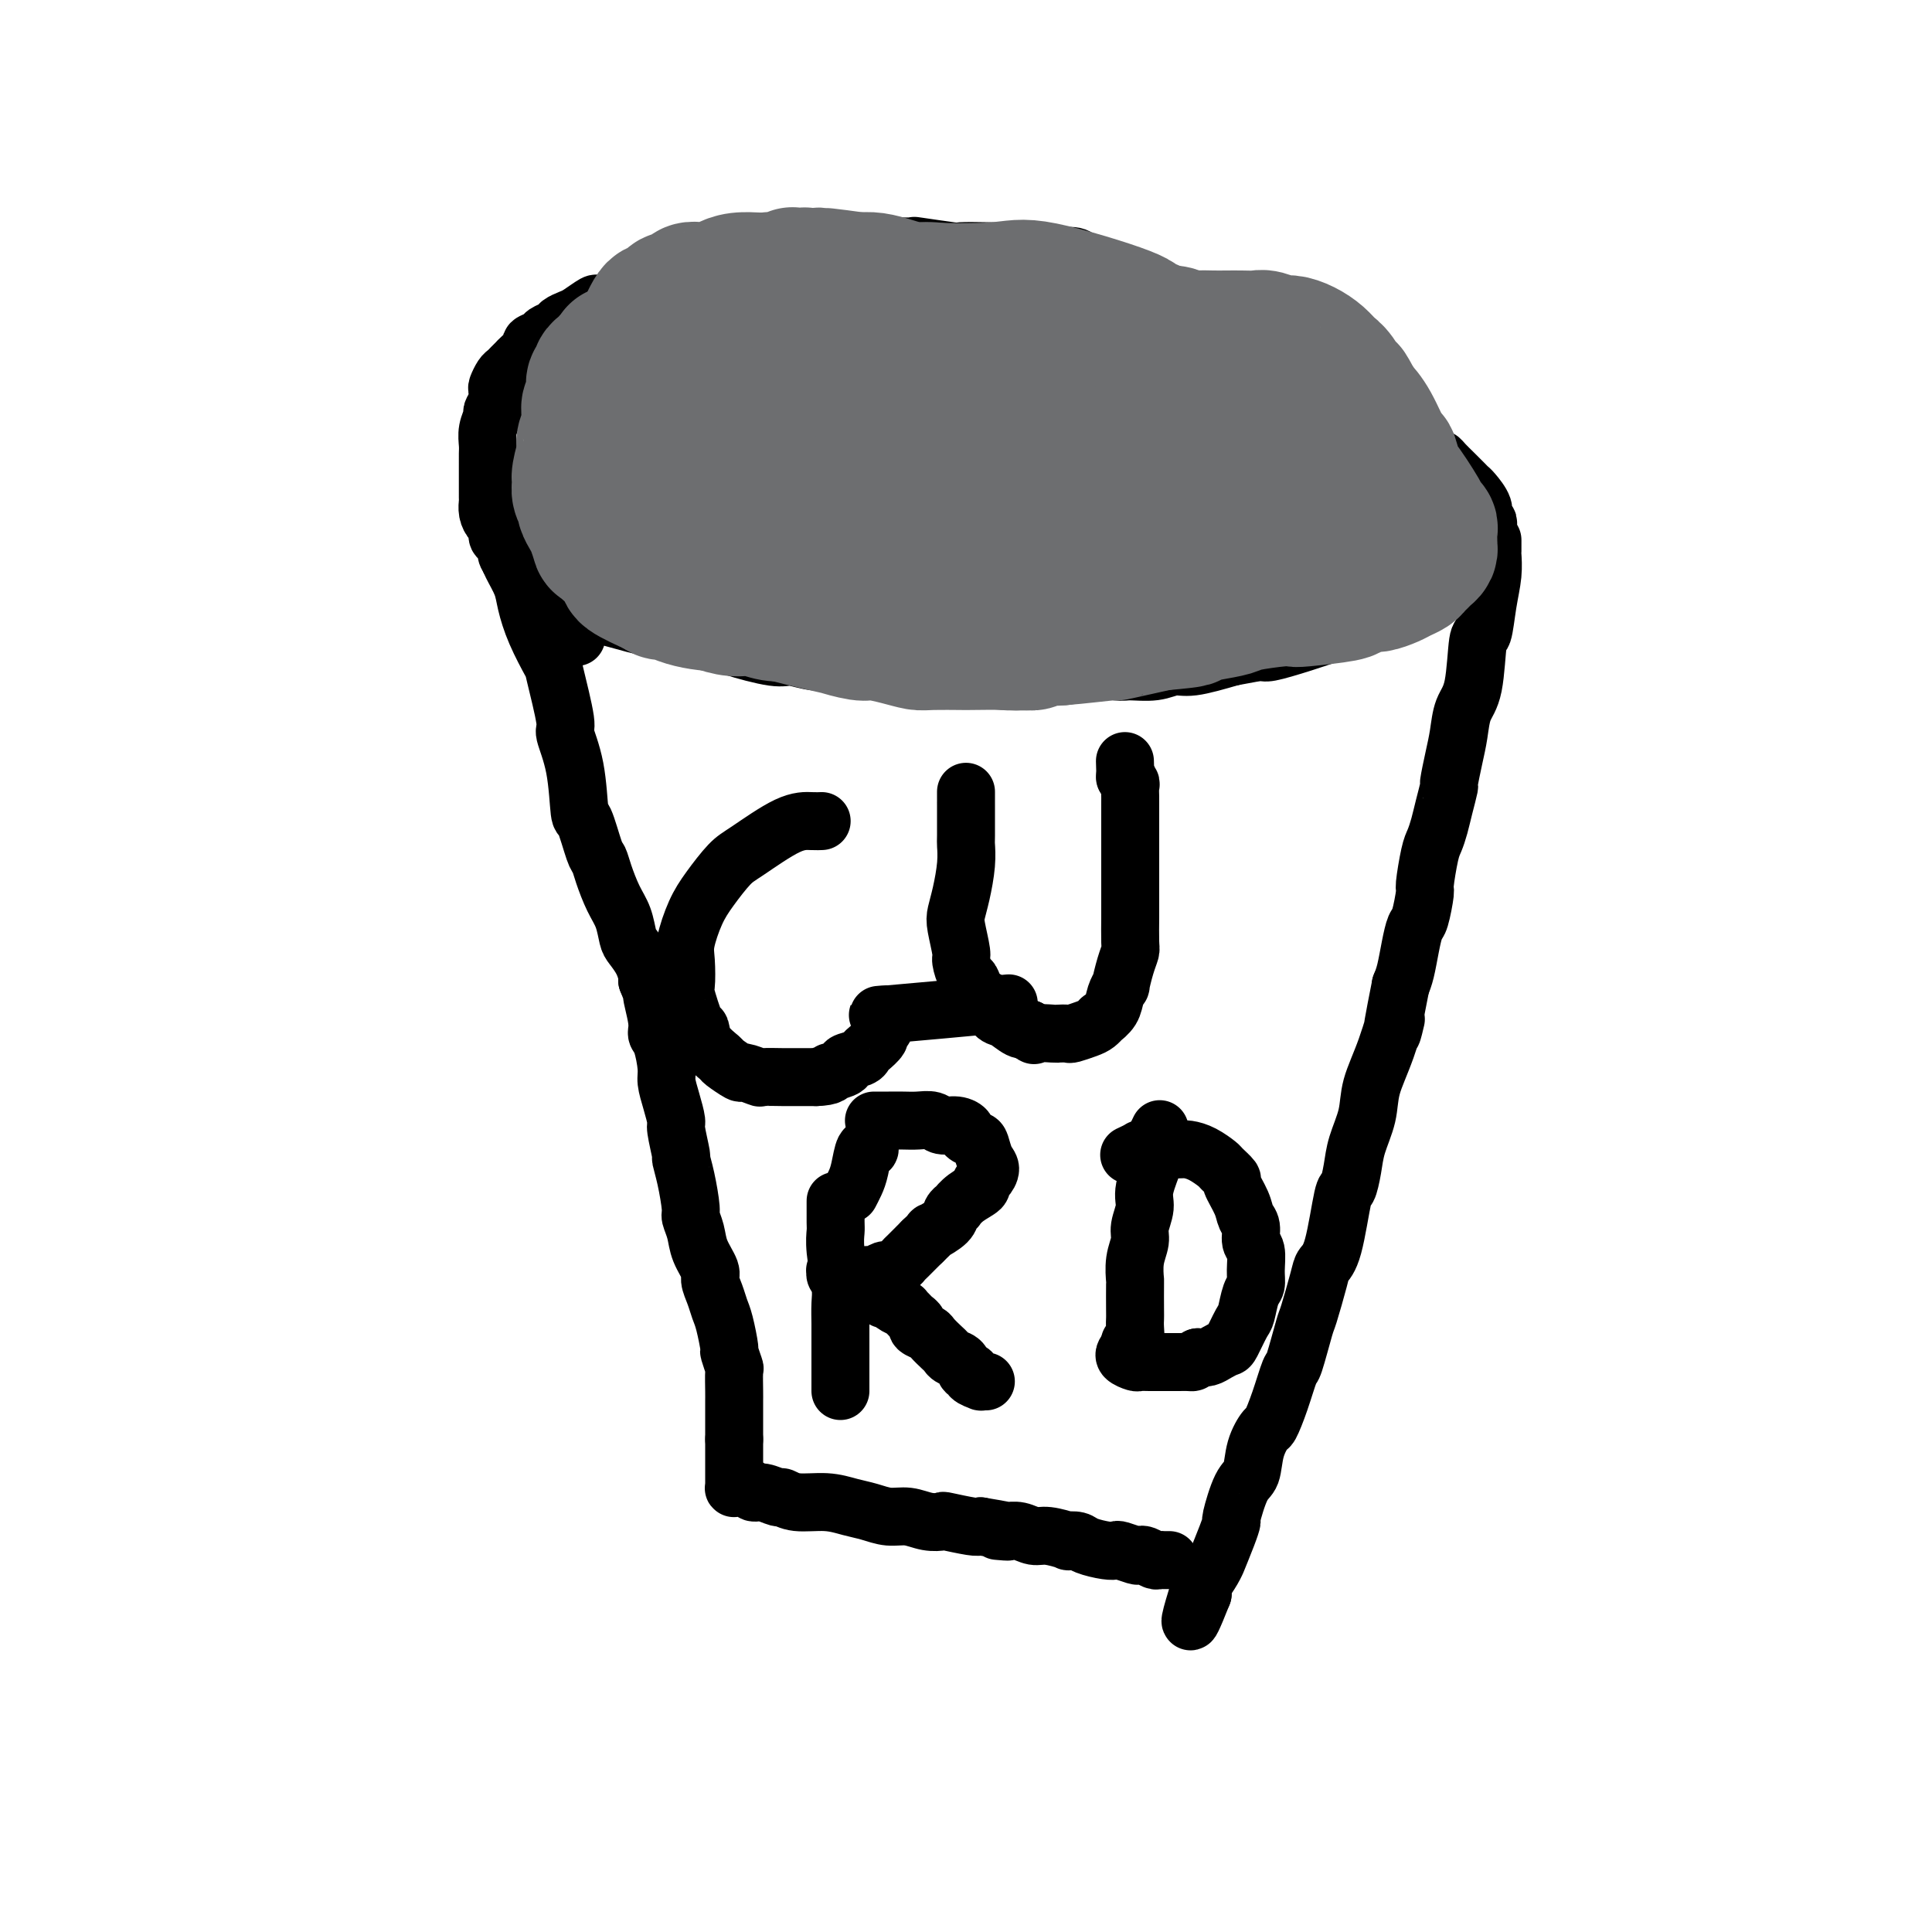 <svg viewBox='0 0 400 400' version='1.1' xmlns='http://www.w3.org/2000/svg' xmlns:xlink='http://www.w3.org/1999/xlink'><g fill='none' stroke='#000000' stroke-width='12' stroke-linecap='round' stroke-linejoin='round'><path d='M117,125c-0.019,-0.006 -0.038,-0.012 0,0c0.038,0.012 0.133,0.043 0,0c-0.133,-0.043 -0.495,-0.161 0,0c0.495,0.161 1.846,0.602 3,1c1.154,0.398 2.112,0.754 3,1c0.888,0.246 1.706,0.381 4,1c2.294,0.619 6.065,1.723 8,2c1.935,0.277 2.034,-0.272 3,0c0.966,0.272 2.799,1.364 5,2c2.201,0.636 4.772,0.815 6,1c1.228,0.185 1.114,0.374 3,1c1.886,0.626 5.771,1.688 8,2c2.229,0.312 2.800,-0.127 4,0c1.200,0.127 3.027,0.819 5,1c1.973,0.181 4.093,-0.148 6,0c1.907,0.148 3.603,0.772 5,1c1.397,0.228 2.495,0.061 5,0c2.505,-0.061 6.416,-0.016 9,0c2.584,0.016 3.842,0.005 6,0c2.158,-0.005 5.218,-0.002 7,0c1.782,0.002 2.288,0.004 4,0c1.712,-0.004 4.630,-0.016 6,0c1.370,0.016 1.192,0.058 2,0c0.808,-0.058 2.604,-0.216 5,0c2.396,0.216 5.393,0.805 7,1c1.607,0.195 1.823,-0.006 3,0c1.177,0.006 3.316,0.218 5,0c1.684,-0.218 2.915,-0.866 4,-1c1.085,-0.134 2.024,0.248 4,0c1.976,-0.248 4.988,-1.124 8,-2'/><path d='M255,136c3.789,-0.711 5.263,-0.988 6,-1c0.737,-0.012 0.738,0.239 2,0c1.262,-0.239 3.786,-0.970 7,-2c3.214,-1.030 7.120,-2.360 9,-3c1.880,-0.640 1.734,-0.592 3,-1c1.266,-0.408 3.942,-1.274 6,-2c2.058,-0.726 3.497,-1.312 5,-2c1.503,-0.688 3.070,-1.479 4,-2c0.930,-0.521 1.224,-0.774 2,-1c0.776,-0.226 2.035,-0.427 3,-1c0.965,-0.573 1.635,-1.519 2,-2c0.365,-0.481 0.423,-0.496 1,-1c0.577,-0.504 1.671,-1.496 2,-2c0.329,-0.504 -0.108,-0.520 0,-1c0.108,-0.480 0.762,-1.424 1,-2c0.238,-0.576 0.059,-0.784 0,-1c-0.059,-0.216 -0.000,-0.441 0,-1c0.000,-0.559 -0.059,-1.453 0,-2c0.059,-0.547 0.237,-0.749 0,-1c-0.237,-0.251 -0.889,-0.553 -1,-1c-0.111,-0.447 0.318,-1.040 0,-2c-0.318,-0.960 -1.384,-2.288 -2,-3c-0.616,-0.712 -0.781,-0.808 -1,-1c-0.219,-0.192 -0.491,-0.481 -1,-1c-0.509,-0.519 -1.254,-1.266 -2,-2c-0.746,-0.734 -1.495,-1.453 -2,-2c-0.505,-0.547 -0.768,-0.923 -1,-1c-0.232,-0.077 -0.433,0.144 -1,0c-0.567,-0.144 -1.499,-0.654 -2,-1c-0.501,-0.346 -0.572,-0.527 -1,-1c-0.428,-0.473 -1.214,-1.236 -2,-2'/><path d='M292,91c-2.979,-2.576 -2.925,-2.017 -3,-2c-0.075,0.017 -0.278,-0.509 -1,-1c-0.722,-0.491 -1.963,-0.947 -2,-1c-0.037,-0.053 1.130,0.298 -1,-1c-2.130,-1.298 -7.556,-4.243 -10,-6c-2.444,-1.757 -1.906,-2.325 -3,-3c-1.094,-0.675 -3.821,-1.457 -5,-2c-1.179,-0.543 -0.810,-0.846 -3,-2c-2.190,-1.154 -6.940,-3.160 -9,-4c-2.060,-0.840 -1.432,-0.515 -2,-1c-0.568,-0.485 -2.333,-1.782 -5,-3c-2.667,-1.218 -6.238,-2.357 -8,-3c-1.762,-0.643 -1.717,-0.788 -2,-1c-0.283,-0.212 -0.895,-0.490 -2,-1c-1.105,-0.510 -2.702,-1.251 -4,-2c-1.298,-0.749 -2.296,-1.506 -3,-2c-0.704,-0.494 -1.113,-0.725 -2,-1c-0.887,-0.275 -2.251,-0.596 -3,-1c-0.749,-0.404 -0.883,-0.893 -2,-1c-1.117,-0.107 -3.218,0.167 -4,0c-0.782,-0.167 -0.245,-0.776 -2,-1c-1.755,-0.224 -5.803,-0.064 -8,0c-2.197,0.064 -2.543,0.031 -4,0c-1.457,-0.031 -4.026,-0.061 -5,0c-0.974,0.061 -0.355,0.212 -2,0c-1.645,-0.212 -5.554,-0.789 -7,-1c-1.446,-0.211 -0.429,-0.057 -1,0c-0.571,0.057 -2.731,0.015 -4,0c-1.269,-0.015 -1.648,-0.004 -3,0c-1.352,0.004 -3.676,0.002 -6,0'/><path d='M176,51c-7.992,-0.528 -3.971,-0.349 -3,0c0.971,0.349 -1.106,0.867 -3,1c-1.894,0.133 -3.604,-0.119 -5,0c-1.396,0.119 -2.476,0.608 -4,1c-1.524,0.392 -3.492,0.686 -5,1c-1.508,0.314 -2.558,0.649 -4,1c-1.442,0.351 -3.277,0.719 -5,1c-1.723,0.281 -3.335,0.474 -5,1c-1.665,0.526 -3.381,1.385 -5,2c-1.619,0.615 -3.139,0.986 -4,1c-0.861,0.014 -1.064,-0.329 -2,0c-0.936,0.329 -2.607,1.331 -4,2c-1.393,0.669 -2.510,1.005 -3,1c-0.490,-0.005 -0.354,-0.352 -1,0c-0.646,0.352 -2.075,1.404 -3,2c-0.925,0.596 -1.346,0.737 -2,1c-0.654,0.263 -1.542,0.648 -2,1c-0.458,0.352 -0.485,0.671 -1,1c-0.515,0.329 -1.518,0.669 -2,1c-0.482,0.331 -0.444,0.652 -1,1c-0.556,0.348 -1.707,0.723 -2,1c-0.293,0.277 0.272,0.456 0,1c-0.272,0.544 -1.382,1.454 -2,2c-0.618,0.546 -0.744,0.728 -1,1c-0.256,0.272 -0.643,0.635 -1,1c-0.357,0.365 -0.684,0.733 -1,1c-0.316,0.267 -0.621,0.432 -1,1c-0.379,0.568 -0.833,1.537 -1,2c-0.167,0.463 -0.048,0.418 0,1c0.048,0.582 0.024,1.791 0,3'/><path d='M103,84c-1.326,2.214 -1.140,1.250 -1,1c0.140,-0.250 0.234,0.214 0,1c-0.234,0.786 -0.795,1.893 -1,3c-0.205,1.107 -0.055,2.213 0,3c0.055,0.787 0.015,1.255 0,2c-0.015,0.745 -0.004,1.767 0,3c0.004,1.233 0.000,2.676 0,3c-0.000,0.324 0.003,-0.470 0,0c-0.003,0.470 -0.011,2.205 0,3c0.011,0.795 0.041,0.651 0,1c-0.041,0.349 -0.152,1.192 0,2c0.152,0.808 0.567,1.583 1,2c0.433,0.417 0.885,0.477 1,1c0.115,0.523 -0.106,1.510 0,2c0.106,0.490 0.540,0.485 1,1c0.460,0.515 0.944,1.550 1,2c0.056,0.450 -0.318,0.313 0,1c0.318,0.687 1.328,2.197 2,3c0.672,0.803 1.007,0.897 1,1c-0.007,0.103 -0.356,0.214 0,1c0.356,0.786 1.418,2.247 2,3c0.582,0.753 0.686,0.798 1,1c0.314,0.202 0.840,0.562 1,1c0.160,0.438 -0.045,0.954 0,1c0.045,0.046 0.342,-0.377 1,0c0.658,0.377 1.678,1.555 2,2c0.322,0.445 -0.055,0.158 0,0c0.055,-0.158 0.540,-0.187 1,0c0.460,0.187 0.893,0.589 1,1c0.107,0.411 -0.112,0.832 0,1c0.112,0.168 0.556,0.084 1,0'/><path d='M118,130c2.630,3.713 0.705,0.995 0,0c-0.705,-0.995 -0.190,-0.268 0,0c0.190,0.268 0.054,0.077 0,0c-0.054,-0.077 -0.027,-0.038 0,0'/><path d='M105,112c0.000,-0.000 0.000,-0.000 0,0c-0.000,0.000 -0.000,0.000 0,0c0.000,-0.000 0.000,-0.002 0,0c-0.000,0.002 -0.001,0.006 0,0c0.001,-0.006 0.002,-0.022 0,0c-0.002,0.022 -0.008,0.081 0,0c0.008,-0.081 0.029,-0.302 0,0c-0.029,0.302 -0.108,1.127 0,2c0.108,0.873 0.404,1.793 1,3c0.596,1.207 1.492,2.701 2,4c0.508,1.299 0.627,2.405 1,4c0.373,1.595 0.998,3.680 2,6c1.002,2.320 2.380,4.874 3,6c0.620,1.126 0.481,0.825 1,3c0.519,2.175 1.696,6.826 2,9c0.304,2.174 -0.266,1.872 0,3c0.266,1.128 1.367,3.688 2,7c0.633,3.312 0.799,7.378 1,9c0.201,1.622 0.438,0.800 1,2c0.562,1.200 1.450,4.420 2,6c0.550,1.580 0.764,1.519 1,2c0.236,0.481 0.496,1.503 1,3c0.504,1.497 1.252,3.467 2,5c0.748,1.533 1.497,2.628 2,4c0.503,1.372 0.762,3.022 1,4c0.238,0.978 0.456,1.283 1,2c0.544,0.717 1.416,1.847 2,3c0.584,1.153 0.881,2.329 1,3c0.119,0.671 0.059,0.835 0,1'/><path d='M134,203c2.328,5.836 1.150,2.925 1,3c-0.150,0.075 0.730,3.135 1,5c0.270,1.865 -0.068,2.535 0,3c0.068,0.465 0.544,0.724 1,2c0.456,1.276 0.892,3.570 1,5c0.108,1.430 -0.111,1.995 0,3c0.111,1.005 0.551,2.449 1,4c0.449,1.551 0.908,3.210 1,4c0.092,0.790 -0.181,0.713 0,2c0.181,1.287 0.818,3.940 1,5c0.182,1.060 -0.092,0.527 0,1c0.092,0.473 0.548,1.952 1,4c0.452,2.048 0.899,4.664 1,6c0.101,1.336 -0.146,1.393 0,2c0.146,0.607 0.683,1.765 1,3c0.317,1.235 0.414,2.547 1,4c0.586,1.453 1.662,3.047 2,4c0.338,0.953 -0.063,1.265 0,2c0.063,0.735 0.590,1.893 1,3c0.410,1.107 0.702,2.164 1,3c0.298,0.836 0.602,1.450 1,3c0.398,1.550 0.891,4.037 1,5c0.109,0.963 -0.167,0.404 0,1c0.167,0.596 0.777,2.348 1,3c0.223,0.652 0.060,0.205 0,1c-0.060,0.795 -0.016,2.832 0,4c0.016,1.168 0.004,1.468 0,2c-0.004,0.532 -0.001,1.297 0,2c0.001,0.703 0.000,1.343 0,2c-0.000,0.657 -0.000,1.331 0,2c0.000,0.669 0.000,1.335 0,2'/><path d='M152,298c0.000,2.682 0.000,1.885 0,2c-0.000,0.115 -0.000,1.140 0,2c0.000,0.860 0.000,1.555 0,2c-0.000,0.445 -0.000,0.640 0,1c0.000,0.360 0.000,0.885 0,1c-0.000,0.115 -0.001,-0.179 0,0c0.001,0.179 0.003,0.833 0,1c-0.003,0.167 -0.012,-0.151 0,0c0.012,0.151 0.045,0.771 0,1c-0.045,0.229 -0.167,0.065 0,0c0.167,-0.065 0.624,-0.033 1,0c0.376,0.033 0.672,0.065 1,0c0.328,-0.065 0.689,-0.229 1,0c0.311,0.229 0.573,0.850 1,1c0.427,0.150 1.019,-0.171 2,0c0.981,0.171 2.352,0.833 3,1c0.648,0.167 0.574,-0.163 1,0c0.426,0.163 1.352,0.818 3,1c1.648,0.182 4.019,-0.110 6,0c1.981,0.110 3.572,0.622 5,1c1.428,0.378 2.692,0.623 4,1c1.308,0.377 2.661,0.885 4,1c1.339,0.115 2.663,-0.162 4,0c1.337,0.162 2.687,0.762 4,1c1.313,0.238 2.589,0.115 3,0c0.411,-0.115 -0.043,-0.223 1,0c1.043,0.223 3.584,0.778 5,1c1.416,0.222 1.708,0.111 2,0'/><path d='M203,316c8.773,1.459 5.205,1.108 4,1c-1.205,-0.108 -0.048,0.027 1,0c1.048,-0.027 1.988,-0.217 3,0c1.012,0.217 2.096,0.842 3,1c0.904,0.158 1.630,-0.151 3,0c1.370,0.151 3.385,0.762 4,1c0.615,0.238 -0.172,0.102 0,0c0.172,-0.102 1.301,-0.172 2,0c0.699,0.172 0.968,0.586 2,1c1.032,0.414 2.826,0.829 4,1c1.174,0.171 1.728,0.097 2,0c0.272,-0.097 0.262,-0.218 1,0c0.738,0.218 2.225,0.777 3,1c0.775,0.223 0.839,0.112 1,0c0.161,-0.112 0.420,-0.226 1,0c0.580,0.226 1.480,0.793 2,1c0.520,0.207 0.661,0.056 1,0c0.339,-0.056 0.875,-0.015 1,0c0.125,0.015 -0.162,0.004 0,0c0.162,-0.004 0.775,-0.001 1,0c0.225,0.001 0.064,0.000 0,0c-0.064,-0.000 -0.032,-0.000 0,0'/><path d='M309,112c-0.000,-0.001 -0.000,-0.002 0,0c0.000,0.002 0.000,0.008 0,0c-0.000,-0.008 -0.000,-0.029 0,0c0.000,0.029 0.001,0.110 0,0c-0.001,-0.110 -0.003,-0.409 0,0c0.003,0.409 0.012,1.526 0,2c-0.012,0.474 -0.045,0.305 0,1c0.045,0.695 0.168,2.255 0,4c-0.168,1.745 -0.626,3.676 -1,6c-0.374,2.324 -0.664,5.040 -1,6c-0.336,0.960 -0.720,0.162 -1,2c-0.280,1.838 -0.457,6.311 -1,9c-0.543,2.689 -1.451,3.593 -2,5c-0.549,1.407 -0.739,3.317 -1,5c-0.261,1.683 -0.595,3.139 -1,5c-0.405,1.861 -0.882,4.126 -1,5c-0.118,0.874 0.123,0.355 0,1c-0.123,0.645 -0.611,2.454 -1,4c-0.389,1.546 -0.678,2.830 -1,4c-0.322,1.170 -0.678,2.226 -1,3c-0.322,0.774 -0.611,1.266 -1,3c-0.389,1.734 -0.878,4.710 -1,6c-0.122,1.290 0.122,0.894 0,2c-0.122,1.106 -0.610,3.713 -1,5c-0.390,1.287 -0.682,1.252 -1,2c-0.318,0.748 -0.663,2.278 -1,4c-0.337,1.722 -0.668,3.635 -1,5c-0.332,1.365 -0.666,2.183 -1,3'/><path d='M290,204c-3.091,15.564 -1.318,8.472 -1,7c0.318,-1.472 -0.818,2.674 -2,6c-1.182,3.326 -2.411,5.831 -3,8c-0.589,2.169 -0.538,4.001 -1,6c-0.462,1.999 -1.436,4.163 -2,6c-0.564,1.837 -0.719,3.346 -1,5c-0.281,1.654 -0.690,3.453 -1,4c-0.310,0.547 -0.521,-0.158 -1,2c-0.479,2.158 -1.226,7.178 -2,10c-0.774,2.822 -1.573,3.447 -2,4c-0.427,0.553 -0.481,1.033 -1,3c-0.519,1.967 -1.504,5.420 -2,7c-0.496,1.580 -0.504,1.286 -1,3c-0.496,1.714 -1.480,5.437 -2,7c-0.520,1.563 -0.577,0.965 -1,2c-0.423,1.035 -1.212,3.703 -2,6c-0.788,2.297 -1.576,4.225 -2,5c-0.424,0.775 -0.486,0.398 -1,1c-0.514,0.602 -1.482,2.184 -2,4c-0.518,1.816 -0.585,3.866 -1,5c-0.415,1.134 -1.177,1.353 -2,3c-0.823,1.647 -1.709,4.724 -2,6c-0.291,1.276 0.011,0.753 0,1c-0.011,0.247 -0.336,1.265 -1,3c-0.664,1.735 -1.666,4.187 -2,5c-0.334,0.813 0.002,-0.014 0,0c-0.002,0.014 -0.340,0.868 -1,2c-0.660,1.132 -1.641,2.540 -2,3c-0.359,0.460 -0.097,-0.030 0,0c0.097,0.030 0.028,0.580 0,1c-0.028,0.420 -0.014,0.710 0,1'/><path d='M249,330c-4.405,11.143 -1.917,3.000 -1,0c0.917,-3.000 0.262,-0.857 0,0c-0.262,0.857 -0.131,0.429 0,0'/><path d='M170,170c0.010,-0.000 0.019,-0.001 0,0c-0.019,0.001 -0.067,0.003 0,0c0.067,-0.003 0.248,-0.011 0,0c-0.248,0.011 -0.927,0.043 -2,0c-1.073,-0.043 -2.542,-0.159 -5,1c-2.458,1.159 -5.906,3.595 -8,5c-2.094,1.405 -2.834,1.780 -4,3c-1.166,1.220 -2.757,3.284 -4,5c-1.243,1.716 -2.139,3.085 -3,5c-0.861,1.915 -1.688,4.378 -2,6c-0.312,1.622 -0.108,2.404 0,4c0.108,1.596 0.121,4.005 0,5c-0.121,0.995 -0.375,0.575 0,2c0.375,1.425 1.380,4.695 2,6c0.620,1.305 0.857,0.645 1,1c0.143,0.355 0.193,1.726 1,3c0.807,1.274 2.371,2.450 3,3c0.629,0.550 0.323,0.473 1,1c0.677,0.527 2.339,1.658 3,2c0.661,0.342 0.323,-0.104 1,0c0.677,0.104 2.369,0.760 3,1c0.631,0.240 0.202,0.064 1,0c0.798,-0.064 2.822,-0.017 4,0c1.178,0.017 1.509,0.005 2,0c0.491,-0.005 1.140,-0.001 2,0c0.860,0.001 1.930,0.001 3,0'/><path d='M169,223c3.207,-0.085 3.223,-0.796 3,-1c-0.223,-0.204 -0.687,0.100 0,0c0.687,-0.100 2.526,-0.603 3,-1c0.474,-0.397 -0.415,-0.687 0,-1c0.415,-0.313 2.135,-0.647 3,-1c0.865,-0.353 0.876,-0.724 1,-1c0.124,-0.276 0.359,-0.455 1,-1c0.641,-0.545 1.686,-1.455 2,-2c0.314,-0.545 -0.102,-0.725 0,-1c0.102,-0.275 0.724,-0.646 1,-1c0.276,-0.354 0.208,-0.691 0,-1c-0.208,-0.309 -0.556,-0.591 0,-1c0.556,-0.409 2.015,-0.945 1,-1c-1.015,-0.055 -4.504,0.370 0,0c4.504,-0.370 17.001,-1.534 22,-2c4.999,-0.466 2.499,-0.233 0,0'/><path d='M200,164c-0.000,0.000 -0.000,0.000 0,0c0.000,-0.000 0.000,-0.001 0,0c-0.000,0.001 -0.000,0.003 0,0c0.000,-0.003 0.000,-0.011 0,0c-0.000,0.011 -0.000,0.039 0,0c0.000,-0.039 0.000,-0.147 0,0c-0.000,0.147 -0.000,0.548 0,1c0.000,0.452 0.001,0.954 0,1c-0.001,0.046 -0.003,-0.365 0,1c0.003,1.365 0.011,4.505 0,6c-0.011,1.495 -0.043,1.346 0,2c0.043,0.654 0.159,2.112 0,4c-0.159,1.888 -0.593,4.205 -1,6c-0.407,1.795 -0.786,3.066 -1,4c-0.214,0.934 -0.264,1.531 0,3c0.264,1.469 0.843,3.811 1,5c0.157,1.189 -0.108,1.227 0,2c0.108,0.773 0.587,2.281 1,3c0.413,0.719 0.758,0.648 1,1c0.242,0.352 0.381,1.126 1,2c0.619,0.874 1.716,1.849 2,2c0.284,0.151 -0.247,-0.523 0,0c0.247,0.523 1.272,2.243 2,3c0.728,0.757 1.157,0.550 2,1c0.843,0.450 2.098,1.557 3,2c0.902,0.443 1.451,0.221 2,0'/><path d='M213,213c2.003,1.928 0.510,1.250 1,1c0.490,-0.250 2.964,-0.070 4,0c1.036,0.070 0.634,0.030 1,0c0.366,-0.030 1.500,-0.051 2,0c0.500,0.051 0.367,0.173 1,0c0.633,-0.173 2.033,-0.640 3,-1c0.967,-0.360 1.502,-0.613 2,-1c0.498,-0.387 0.961,-0.907 1,-1c0.039,-0.093 -0.344,0.241 0,0c0.344,-0.241 1.415,-1.058 2,-2c0.585,-0.942 0.682,-2.011 1,-3c0.318,-0.989 0.856,-1.900 1,-2c0.144,-0.100 -0.105,0.611 0,0c0.105,-0.611 0.564,-2.542 1,-4c0.436,-1.458 0.849,-2.442 1,-3c0.151,-0.558 0.040,-0.689 0,-2c-0.040,-1.311 -0.011,-3.802 0,-5c0.011,-1.198 0.003,-1.104 0,-2c-0.003,-0.896 -0.001,-2.782 0,-5c0.001,-2.218 0.000,-4.769 0,-6c-0.000,-1.231 0.000,-1.141 0,-2c-0.000,-0.859 -0.000,-2.668 0,-4c0.000,-1.332 0.001,-2.188 0,-3c-0.001,-0.812 -0.004,-1.580 0,-2c0.004,-0.420 0.015,-0.491 0,-1c-0.015,-0.509 -0.057,-1.457 0,-2c0.057,-0.543 0.211,-0.682 0,-1c-0.211,-0.318 -0.788,-0.816 -1,-1c-0.212,-0.184 -0.061,-0.052 0,0c0.061,0.052 0.030,0.026 0,0'/><path d='M233,161c-0.167,-6.000 -0.083,-3.000 0,0'/><path d='M173,249c-0.001,0.110 -0.001,0.220 0,0c0.001,-0.220 0.004,-0.772 0,0c-0.004,0.772 -0.015,2.866 0,4c0.015,1.134 0.057,1.308 0,2c-0.057,0.692 -0.211,1.903 0,4c0.211,2.097 0.789,5.079 1,7c0.211,1.921 0.057,2.780 0,4c-0.057,1.220 -0.015,2.802 0,4c0.015,1.198 0.004,2.013 0,3c-0.004,0.987 -0.001,2.144 0,3c0.001,0.856 0.000,1.409 0,2c-0.000,0.591 -0.000,1.220 0,2c0.000,0.780 0.000,1.712 0,2c-0.000,0.288 -0.000,-0.066 0,0c0.000,0.066 0.000,0.554 0,1c-0.000,0.446 -0.000,0.852 0,1c0.000,0.148 0.000,0.040 0,0c-0.000,-0.040 -0.000,-0.011 0,0c0.000,0.011 0.000,0.006 0,0'/><path d='M181,232c0.001,-0.000 0.003,-0.000 0,0c-0.003,0.000 -0.010,0.000 0,0c0.010,-0.000 0.036,-0.000 0,0c-0.036,0.000 -0.134,0.000 0,0c0.134,-0.000 0.501,-0.001 1,0c0.499,0.001 1.130,0.004 2,0c0.870,-0.004 1.980,-0.016 3,0c1.020,0.016 1.952,0.060 3,0c1.048,-0.060 2.212,-0.223 3,0c0.788,0.223 1.199,0.834 2,1c0.801,0.166 1.994,-0.112 3,0c1.006,0.112 1.827,0.614 2,1c0.173,0.386 -0.303,0.655 0,1c0.303,0.345 1.385,0.764 2,1c0.615,0.236 0.763,0.287 1,1c0.237,0.713 0.563,2.088 1,3c0.437,0.912 0.983,1.360 1,2c0.017,0.640 -0.497,1.472 -1,2c-0.503,0.528 -0.995,0.754 -1,1c-0.005,0.246 0.478,0.513 0,1c-0.478,0.487 -1.919,1.194 -3,2c-1.081,0.806 -1.804,1.713 -2,2c-0.196,0.287 0.135,-0.044 0,0c-0.135,0.044 -0.735,0.462 -1,1c-0.265,0.538 -0.195,1.196 -1,2c-0.805,0.804 -2.486,1.755 -3,2c-0.514,0.245 0.139,-0.216 0,0c-0.139,0.216 -1.069,1.108 -2,2'/><path d='M191,257c-2.130,2.129 -0.956,0.953 -1,1c-0.044,0.047 -1.306,1.318 -2,2c-0.694,0.682 -0.820,0.775 -1,1c-0.180,0.225 -0.416,0.582 -1,1c-0.584,0.418 -1.517,0.897 -2,1c-0.483,0.103 -0.514,-0.168 -1,0c-0.486,0.168 -1.425,0.777 -2,1c-0.575,0.223 -0.785,0.060 -1,0c-0.215,-0.060 -0.435,-0.016 -1,0c-0.565,0.016 -1.475,0.004 -2,0c-0.525,-0.004 -0.666,-0.000 -1,0c-0.334,0.000 -0.860,-0.004 -1,0c-0.140,0.004 0.106,0.015 0,0c-0.106,-0.015 -0.565,-0.057 -1,0c-0.435,0.057 -0.844,0.212 -1,0c-0.156,-0.212 -0.057,-0.790 0,-1c0.057,-0.210 0.072,-0.053 0,0c-0.072,0.053 -0.230,0.000 0,0c0.230,-0.000 0.848,0.052 1,0c0.152,-0.052 -0.163,-0.207 0,0c0.163,0.207 0.803,0.776 1,1c0.197,0.224 -0.050,0.101 0,0c0.050,-0.101 0.397,-0.182 1,0c0.603,0.182 1.460,0.626 2,1c0.540,0.374 0.761,0.678 1,1c0.239,0.322 0.497,0.664 1,1c0.503,0.336 1.252,0.668 2,1'/><path d='M182,268c1.411,0.857 0.937,0.999 1,1c0.063,0.001 0.661,-0.140 1,0c0.339,0.140 0.419,0.562 1,1c0.581,0.438 1.662,0.891 2,1c0.338,0.109 -0.069,-0.126 0,0c0.069,0.126 0.614,0.611 1,1c0.386,0.389 0.613,0.680 1,1c0.387,0.320 0.933,0.667 1,1c0.067,0.333 -0.347,0.652 0,1c0.347,0.348 1.454,0.723 2,1c0.546,0.277 0.531,0.454 1,1c0.469,0.546 1.421,1.460 2,2c0.579,0.540 0.787,0.704 1,1c0.213,0.296 0.433,0.723 1,1c0.567,0.277 1.480,0.404 2,1c0.520,0.596 0.646,1.662 1,2c0.354,0.338 0.936,-0.053 1,0c0.064,0.053 -0.389,0.550 0,1c0.389,0.450 1.621,0.853 2,1c0.379,0.147 -0.094,0.040 0,0c0.094,-0.040 0.756,-0.011 1,0c0.244,0.011 0.070,0.003 0,0c-0.070,-0.003 -0.035,-0.002 0,0'/><path d='M180,237c-0.000,-0.001 -0.000,-0.001 0,0c0.000,0.001 0.001,0.005 0,0c-0.001,-0.005 -0.003,-0.019 0,0c0.003,0.019 0.012,0.070 0,0c-0.012,-0.070 -0.044,-0.262 0,0c0.044,0.262 0.166,0.978 0,1c-0.166,0.022 -0.619,-0.649 -1,0c-0.381,0.649 -0.691,2.619 -1,4c-0.309,1.381 -0.619,2.174 -1,3c-0.381,0.826 -0.833,1.684 -1,2c-0.167,0.316 -0.048,0.090 0,0c0.048,-0.090 0.024,-0.045 0,0'/><path d='M240,234c-0.031,0.065 -0.061,0.129 0,0c0.061,-0.129 0.215,-0.453 0,0c-0.215,0.453 -0.797,1.682 -1,2c-0.203,0.318 -0.025,-0.275 0,0c0.025,0.275 -0.102,1.417 0,2c0.102,0.583 0.435,0.606 0,2c-0.435,1.394 -1.637,4.160 -2,6c-0.363,1.840 0.113,2.753 0,4c-0.113,1.247 -0.815,2.827 -1,4c-0.185,1.173 0.147,1.939 0,3c-0.147,1.061 -0.771,2.416 -1,4c-0.229,1.584 -0.062,3.396 0,4c0.062,0.604 0.018,0.002 0,1c-0.018,0.998 -0.008,3.598 0,5c0.008,1.402 0.016,1.605 0,2c-0.016,0.395 -0.057,0.981 0,2c0.057,1.019 0.211,2.469 0,3c-0.211,0.531 -0.789,0.142 -1,0c-0.211,-0.142 -0.057,-0.038 0,0c0.057,0.038 0.015,0.010 0,0c-0.015,-0.010 -0.004,-0.003 0,0c0.004,0.003 0.001,0.001 0,0c-0.001,-0.001 -0.001,-0.000 0,0'/><path d='M234,239c0.064,-0.030 0.128,-0.061 0,0c-0.128,0.061 -0.450,0.212 0,0c0.450,-0.212 1.670,-0.787 2,-1c0.330,-0.213 -0.230,-0.064 1,0c1.230,0.064 4.251,0.043 6,0c1.749,-0.043 2.228,-0.109 3,0c0.772,0.109 1.837,0.394 3,1c1.163,0.606 2.424,1.534 3,2c0.576,0.466 0.469,0.471 1,1c0.531,0.529 1.702,1.583 2,2c0.298,0.417 -0.275,0.199 0,1c0.275,0.801 1.398,2.621 2,4c0.602,1.379 0.683,2.315 1,3c0.317,0.685 0.870,1.118 1,2c0.130,0.882 -0.164,2.212 0,3c0.164,0.788 0.787,1.034 1,2c0.213,0.966 0.017,2.651 0,4c-0.017,1.349 0.146,2.362 0,3c-0.146,0.638 -0.602,0.902 -1,2c-0.398,1.098 -0.740,3.029 -1,4c-0.260,0.971 -0.440,0.982 -1,2c-0.560,1.018 -1.501,3.044 -2,4c-0.499,0.956 -0.556,0.844 -1,1c-0.444,0.156 -1.273,0.580 -2,1c-0.727,0.420 -1.350,0.834 -2,1c-0.650,0.166 -1.325,0.083 -2,0'/><path d='M248,281c-1.274,0.691 -0.960,0.917 -1,1c-0.040,0.083 -0.433,0.022 -1,0c-0.567,-0.022 -1.308,-0.006 -2,0c-0.692,0.006 -1.336,0.002 -2,0c-0.664,-0.002 -1.348,-0.003 -2,0c-0.652,0.003 -1.271,0.011 -2,0c-0.729,-0.011 -1.568,-0.042 -2,0c-0.432,0.042 -0.456,0.156 -1,0c-0.544,-0.156 -1.608,-0.580 -2,-1c-0.392,-0.420 -0.112,-0.834 0,-1c0.112,-0.166 0.056,-0.083 0,0'/></g>
<g fill='none' stroke='#6D6E70' stroke-width='28' stroke-linecap='round' stroke-linejoin='round'><path d='M148,90c-0.144,-0.012 -0.289,-0.025 0,0c0.289,0.025 1.010,0.087 1,0c-0.010,-0.087 -0.752,-0.322 0,0c0.752,0.322 2.999,1.201 5,2c2.001,0.799 3.754,1.519 5,2c1.246,0.481 1.983,0.722 3,1c1.017,0.278 2.315,0.593 4,1c1.685,0.407 3.757,0.905 5,1c1.243,0.095 1.657,-0.213 3,0c1.343,0.213 3.616,0.946 6,1c2.384,0.054 4.878,-0.573 6,-1c1.122,-0.427 0.871,-0.654 3,-1c2.129,-0.346 6.638,-0.810 9,-1c2.362,-0.190 2.577,-0.106 3,0c0.423,0.106 1.055,0.235 2,0c0.945,-0.235 2.204,-0.835 3,-1c0.796,-0.165 1.130,0.105 2,0c0.870,-0.105 2.275,-0.586 3,-1c0.725,-0.414 0.769,-0.760 1,-1c0.231,-0.240 0.651,-0.375 1,-1c0.349,-0.625 0.629,-1.740 1,-2c0.371,-0.260 0.832,0.334 1,0c0.168,-0.334 0.041,-1.595 0,-2c-0.041,-0.405 0.003,0.046 0,0c-0.003,-0.046 -0.052,-0.590 0,-1c0.052,-0.410 0.206,-0.687 0,-1c-0.206,-0.313 -0.773,-0.661 -1,-1c-0.227,-0.339 -0.113,-0.670 0,-1'/><path d='M214,83c-0.398,-1.107 -0.891,-0.874 -1,-1c-0.109,-0.126 0.168,-0.611 0,-1c-0.168,-0.389 -0.780,-0.682 -1,-1c-0.220,-0.318 -0.049,-0.663 0,-1c0.049,-0.337 -0.023,-0.668 0,-1c0.023,-0.332 0.142,-0.667 0,-1c-0.142,-0.333 -0.546,-0.664 -1,-1c-0.454,-0.336 -0.959,-0.679 -1,-1c-0.041,-0.321 0.381,-0.622 0,-1c-0.381,-0.378 -1.564,-0.832 -2,-1c-0.436,-0.168 -0.125,-0.048 0,0c0.125,0.048 0.062,0.024 0,0'/><path d='M187,68c0.000,-0.000 0.001,-0.000 0,0c-0.001,0.000 -0.003,0.000 0,0c0.003,-0.000 0.012,-0.000 0,0c-0.012,0.000 -0.044,0.000 0,0c0.044,-0.000 0.164,-0.001 0,0c-0.164,0.001 -0.613,0.004 -1,0c-0.387,-0.004 -0.712,-0.015 -1,0c-0.288,0.015 -0.539,0.055 -1,0c-0.461,-0.055 -1.131,-0.204 -2,0c-0.869,0.204 -1.936,0.761 -3,1c-1.064,0.239 -2.124,0.159 -3,0c-0.876,-0.159 -1.566,-0.399 -3,0c-1.434,0.399 -3.610,1.437 -5,2c-1.390,0.563 -1.995,0.653 -3,1c-1.005,0.347 -2.411,0.953 -4,2c-1.589,1.047 -3.362,2.536 -4,3c-0.638,0.464 -0.143,-0.098 -1,1c-0.857,1.098 -3.067,3.855 -4,5c-0.933,1.145 -0.590,0.677 -1,1c-0.410,0.323 -1.574,1.438 -2,2c-0.426,0.562 -0.115,0.573 0,1c0.115,0.427 0.033,1.272 0,2c-0.033,0.728 -0.016,1.339 0,2c0.016,0.661 0.032,1.370 0,2c-0.032,0.630 -0.112,1.179 0,2c0.112,0.821 0.415,1.913 1,3c0.585,1.087 1.453,2.168 2,3c0.547,0.832 0.774,1.416 1,2'/><path d='M153,103c0.649,2.973 0.271,1.907 1,2c0.729,0.093 2.566,1.345 4,2c1.434,0.655 2.466,0.712 3,1c0.534,0.288 0.570,0.806 2,1c1.430,0.194 4.255,0.063 6,0c1.745,-0.063 2.410,-0.059 4,0c1.590,0.059 4.105,0.172 5,0c0.895,-0.172 0.169,-0.627 2,-1c1.831,-0.373 6.217,-0.662 8,-1c1.783,-0.338 0.962,-0.725 2,-1c1.038,-0.275 3.933,-0.437 6,-1c2.067,-0.563 3.304,-1.528 4,-2c0.696,-0.472 0.851,-0.452 2,-1c1.149,-0.548 3.291,-1.663 4,-2c0.709,-0.337 -0.017,0.104 1,-1c1.017,-1.104 3.775,-3.751 5,-5c1.225,-1.249 0.918,-1.098 1,-2c0.082,-0.902 0.555,-2.857 1,-4c0.445,-1.143 0.863,-1.474 1,-2c0.137,-0.526 -0.009,-1.248 0,-2c0.009,-0.752 0.171,-1.535 0,-3c-0.171,-1.465 -0.675,-3.611 -1,-5c-0.325,-1.389 -0.470,-2.023 -1,-3c-0.530,-0.977 -1.445,-2.299 -2,-3c-0.555,-0.701 -0.751,-0.780 -1,-1c-0.249,-0.220 -0.550,-0.581 -1,-1c-0.450,-0.419 -1.048,-0.896 -1,-1c0.048,-0.104 0.744,0.164 0,0c-0.744,-0.164 -2.927,-0.761 -4,-1c-1.073,-0.239 -1.037,-0.119 -1,0'/><path d='M203,66c-1.770,-0.559 -2.195,0.042 -3,0c-0.805,-0.042 -1.990,-0.729 -3,-1c-1.010,-0.271 -1.846,-0.128 -3,0c-1.154,0.128 -2.627,0.240 -4,0c-1.373,-0.240 -2.647,-0.834 -4,-1c-1.353,-0.166 -2.785,0.095 -4,0c-1.215,-0.095 -2.212,-0.546 -3,-1c-0.788,-0.454 -1.366,-0.910 -2,-1c-0.634,-0.090 -1.324,0.186 -2,0c-0.676,-0.186 -1.337,-0.834 -2,-1c-0.663,-0.166 -1.327,0.152 -2,0c-0.673,-0.152 -1.354,-0.773 -2,-1c-0.646,-0.227 -1.258,-0.061 -2,0c-0.742,0.061 -1.616,0.016 -2,0c-0.384,-0.016 -0.280,-0.001 -1,0c-0.720,0.001 -2.264,-0.010 -3,0c-0.736,0.010 -0.662,0.040 -1,0c-0.338,-0.040 -1.087,-0.151 -2,0c-0.913,0.151 -1.991,0.565 -3,1c-1.009,0.435 -1.948,0.890 -3,1c-1.052,0.110 -2.217,-0.125 -3,0c-0.783,0.125 -1.184,0.608 -2,1c-0.816,0.392 -2.047,0.691 -3,1c-0.953,0.309 -1.627,0.628 -2,1c-0.373,0.372 -0.446,0.796 -1,1c-0.554,0.204 -1.588,0.187 -3,1c-1.412,0.813 -3.203,2.455 -4,3c-0.797,0.545 -0.599,-0.007 -1,0c-0.401,0.007 -1.400,0.573 -2,1c-0.600,0.427 -0.800,0.713 -1,1'/><path d='M130,72c-4.737,2.035 -2.580,1.123 -2,1c0.580,-0.123 -0.418,0.545 -1,1c-0.582,0.455 -0.748,0.699 -1,1c-0.252,0.301 -0.589,0.658 -1,1c-0.411,0.342 -0.895,0.668 -1,1c-0.105,0.332 0.169,0.670 0,1c-0.169,0.330 -0.781,0.651 -1,1c-0.219,0.349 -0.044,0.726 0,1c0.044,0.274 -0.041,0.444 0,1c0.041,0.556 0.208,1.496 0,2c-0.208,0.504 -0.792,0.571 -1,1c-0.208,0.429 -0.042,1.219 0,2c0.042,0.781 -0.040,1.554 0,2c0.040,0.446 0.203,0.564 0,1c-0.203,0.436 -0.772,1.191 -1,2c-0.228,0.809 -0.115,1.672 0,2c0.115,0.328 0.231,0.119 0,1c-0.231,0.881 -0.809,2.851 -1,4c-0.191,1.149 0.004,1.477 0,2c-0.004,0.523 -0.209,1.241 0,2c0.209,0.759 0.830,1.560 1,2c0.170,0.440 -0.113,0.521 0,1c0.113,0.479 0.620,1.357 1,2c0.380,0.643 0.633,1.049 1,2c0.367,0.951 0.847,2.445 1,3c0.153,0.555 -0.021,0.169 1,1c1.021,0.831 3.236,2.877 4,4c0.764,1.123 0.075,1.321 1,2c0.925,0.679 3.462,1.840 6,3'/><path d='M136,122c1.893,1.445 0.627,0.058 1,0c0.373,-0.058 2.386,1.212 5,2c2.614,0.788 5.830,1.093 8,1c2.170,-0.093 3.292,-0.585 6,-1c2.708,-0.415 7.000,-0.753 9,-1c2.000,-0.247 1.708,-0.401 3,-1c1.292,-0.599 4.167,-1.642 7,-3c2.833,-1.358 5.624,-3.030 8,-4c2.376,-0.970 4.338,-1.237 6,-2c1.662,-0.763 3.023,-2.021 4,-3c0.977,-0.979 1.568,-1.679 2,-2c0.432,-0.321 0.705,-0.265 1,-1c0.295,-0.735 0.611,-2.263 1,-3c0.389,-0.737 0.850,-0.684 1,-2c0.150,-1.316 -0.010,-4.000 0,-6c0.010,-2.000 0.192,-3.316 0,-5c-0.192,-1.684 -0.758,-3.737 -1,-5c-0.242,-1.263 -0.159,-1.736 -2,-4c-1.841,-2.264 -5.604,-6.317 -7,-8c-1.396,-1.683 -0.423,-0.994 -1,-1c-0.577,-0.006 -2.702,-0.708 -4,-1c-1.298,-0.292 -1.767,-0.175 -3,0c-1.233,0.175 -3.230,0.409 -5,1c-1.770,0.591 -3.314,1.540 -4,2c-0.686,0.460 -0.513,0.433 -1,1c-0.487,0.567 -1.633,1.729 -3,3c-1.367,1.271 -2.954,2.650 -4,4c-1.046,1.350 -1.551,2.671 -2,4c-0.449,1.329 -0.843,2.665 -1,4c-0.157,1.335 -0.079,2.667 0,4'/><path d='M160,95c-0.628,1.840 -0.697,0.440 0,2c0.697,1.560 2.162,6.081 4,9c1.838,2.919 4.051,4.236 5,5c0.949,0.764 0.636,0.976 2,2c1.364,1.024 4.406,2.861 7,4c2.594,1.139 4.741,1.581 6,2c1.259,0.419 1.629,0.815 4,1c2.371,0.185 6.741,0.160 10,0c3.259,-0.160 5.406,-0.453 8,-1c2.594,-0.547 5.635,-1.346 8,-2c2.365,-0.654 4.055,-1.164 6,-2c1.945,-0.836 4.146,-2.000 6,-3c1.854,-1.000 3.360,-1.837 5,-3c1.640,-1.163 3.414,-2.651 5,-4c1.586,-1.349 2.985,-2.560 4,-4c1.015,-1.440 1.645,-3.111 2,-4c0.355,-0.889 0.436,-0.997 1,-2c0.564,-1.003 1.612,-2.903 2,-4c0.388,-1.097 0.116,-1.393 0,-2c-0.116,-0.607 -0.074,-1.525 0,-2c0.074,-0.475 0.181,-0.507 0,-1c-0.181,-0.493 -0.652,-1.446 -1,-2c-0.348,-0.554 -0.575,-0.711 -1,-1c-0.425,-0.289 -1.049,-0.712 -1,-1c0.049,-0.288 0.772,-0.440 0,-1c-0.772,-0.560 -3.038,-1.529 -4,-2c-0.962,-0.471 -0.619,-0.446 -1,-1c-0.381,-0.554 -1.487,-1.688 -2,-2c-0.513,-0.312 -0.432,0.196 -1,0c-0.568,-0.196 -1.784,-1.098 -3,-2'/><path d='M231,74c-2.160,-1.722 -1.059,-1.026 -1,-1c0.059,0.026 -0.924,-0.619 -2,-1c-1.076,-0.381 -2.244,-0.497 -3,-1c-0.756,-0.503 -1.099,-1.392 -2,-2c-0.901,-0.608 -2.360,-0.933 -3,-1c-0.640,-0.067 -0.461,0.126 -1,0c-0.539,-0.126 -1.794,-0.570 -3,-1c-1.206,-0.430 -2.361,-0.847 -3,-1c-0.639,-0.153 -0.760,-0.041 -1,0c-0.240,0.041 -0.597,0.010 -1,0c-0.403,-0.010 -0.851,0.001 -1,0c-0.149,-0.001 0.001,-0.014 0,0c-0.001,0.014 -0.154,0.057 0,0c0.154,-0.057 0.614,-0.212 1,0c0.386,0.212 0.696,0.793 1,1c0.304,0.207 0.600,0.041 1,0c0.400,-0.041 0.904,0.045 1,0c0.096,-0.045 -0.217,-0.219 1,0c1.217,0.219 3.962,0.831 5,1c1.038,0.169 0.368,-0.106 1,0c0.632,0.106 2.567,0.592 4,1c1.433,0.408 2.363,0.737 3,1c0.637,0.263 0.979,0.459 2,1c1.021,0.541 2.720,1.425 4,2c1.280,0.575 2.142,0.839 3,1c0.858,0.161 1.713,0.217 3,1c1.287,0.783 3.005,2.292 4,3c0.995,0.708 1.268,0.614 2,1c0.732,0.386 1.923,1.253 3,2c1.077,0.747 2.038,1.373 3,2'/><path d='M252,83c4.296,2.130 3.038,0.956 3,1c-0.038,0.044 1.146,1.307 2,2c0.854,0.693 1.378,0.814 2,1c0.622,0.186 1.340,0.435 2,1c0.660,0.565 1.261,1.445 2,2c0.739,0.555 1.618,0.784 2,1c0.382,0.216 0.269,0.421 1,1c0.731,0.579 2.308,1.534 3,2c0.692,0.466 0.500,0.443 1,1c0.500,0.557 1.692,1.692 2,2c0.308,0.308 -0.269,-0.212 0,0c0.269,0.212 1.382,1.157 2,2c0.618,0.843 0.740,1.584 1,2c0.260,0.416 0.658,0.506 1,1c0.342,0.494 0.627,1.393 1,2c0.373,0.607 0.833,0.923 1,1c0.167,0.077 0.042,-0.086 0,0c-0.042,0.086 -0.001,0.419 0,1c0.001,0.581 -0.038,1.408 0,2c0.038,0.592 0.155,0.948 0,1c-0.155,0.052 -0.580,-0.199 -1,0c-0.420,0.199 -0.835,0.850 -1,1c-0.165,0.150 -0.081,-0.200 0,0c0.081,0.200 0.159,0.948 -2,2c-2.159,1.052 -6.554,2.406 -8,3c-1.446,0.594 0.056,0.427 -1,1c-1.056,0.573 -4.669,1.885 -7,3c-2.331,1.115 -3.380,2.033 -5,3c-1.620,0.967 -3.810,1.984 -6,3'/><path d='M247,125c-5.070,2.749 -2.246,1.123 -3,1c-0.754,-0.123 -5.087,1.258 -8,2c-2.913,0.742 -4.405,0.844 -6,1c-1.595,0.156 -3.293,0.367 -5,1c-1.707,0.633 -3.423,1.687 -5,2c-1.577,0.313 -3.013,-0.116 -4,0c-0.987,0.116 -1.524,0.778 -2,1c-0.476,0.222 -0.892,0.004 -2,0c-1.108,-0.004 -2.908,0.206 -4,0c-1.092,-0.206 -1.476,-0.830 -2,-1c-0.524,-0.170 -1.187,0.113 -2,0c-0.813,-0.113 -1.777,-0.621 -2,-1c-0.223,-0.379 0.293,-0.627 0,-1c-0.293,-0.373 -1.397,-0.870 -2,-1c-0.603,-0.130 -0.707,0.106 -1,0c-0.293,-0.106 -0.777,-0.553 -1,-1c-0.223,-0.447 -0.185,-0.893 0,-1c0.185,-0.107 0.515,0.126 0,0c-0.515,-0.126 -1.877,-0.611 0,-1c1.877,-0.389 6.991,-0.683 9,-1c2.009,-0.317 0.913,-0.658 2,-1c1.087,-0.342 4.359,-0.684 7,-1c2.641,-0.316 4.653,-0.605 7,-1c2.347,-0.395 5.029,-0.894 7,-1c1.971,-0.106 3.230,0.182 5,0c1.770,-0.182 4.052,-0.832 6,-1c1.948,-0.168 3.563,0.147 5,0c1.437,-0.147 2.696,-0.756 4,-1c1.304,-0.244 2.652,-0.122 4,0'/><path d='M254,119c9.408,-1.262 4.928,-0.917 4,-1c-0.928,-0.083 1.697,-0.595 3,-1c1.303,-0.405 1.285,-0.704 2,-1c0.715,-0.296 2.163,-0.590 3,-1c0.837,-0.410 1.061,-0.935 1,-1c-0.061,-0.065 -0.409,0.330 0,0c0.409,-0.330 1.574,-1.384 2,-2c0.426,-0.616 0.111,-0.795 0,-1c-0.111,-0.205 -0.019,-0.436 0,-1c0.019,-0.564 -0.036,-1.462 0,-2c0.036,-0.538 0.162,-0.717 0,-1c-0.162,-0.283 -0.611,-0.669 -1,-1c-0.389,-0.331 -0.717,-0.607 -1,-1c-0.283,-0.393 -0.522,-0.904 -1,-1c-0.478,-0.096 -1.197,0.224 -2,0c-0.803,-0.224 -1.691,-0.990 -2,-1c-0.309,-0.010 -0.039,0.736 -2,0c-1.961,-0.736 -6.154,-2.956 -8,-4c-1.846,-1.044 -1.344,-0.913 -2,-1c-0.656,-0.087 -2.469,-0.391 -4,-1c-1.531,-0.609 -2.781,-1.522 -4,-2c-1.219,-0.478 -2.409,-0.520 -4,-1c-1.591,-0.480 -3.583,-1.396 -5,-2c-1.417,-0.604 -2.258,-0.895 -4,-1c-1.742,-0.105 -4.384,-0.025 -5,0c-0.616,0.025 0.794,-0.003 -2,0c-2.794,0.003 -9.791,0.039 -14,0c-4.209,-0.039 -5.631,-0.154 -7,0c-1.369,0.154 -2.684,0.577 -4,1'/><path d='M130,99c-0.002,-0.000 -0.004,-0.000 0,0c0.004,0.000 0.015,0.000 0,0c-0.015,-0.000 -0.056,-0.001 0,0c0.056,0.001 0.211,0.002 0,0c-0.211,-0.002 -0.786,-0.008 0,0c0.786,0.008 2.933,0.029 4,0c1.067,-0.029 1.052,-0.109 1,0c-0.052,0.109 -0.142,0.406 2,1c2.142,0.594 6.516,1.484 9,2c2.484,0.516 3.076,0.659 4,1c0.924,0.341 2.179,0.880 5,1c2.821,0.120 7.210,-0.178 10,0c2.790,0.178 3.983,0.832 6,1c2.017,0.168 4.857,-0.150 8,0c3.143,0.150 6.588,0.769 10,1c3.412,0.231 6.789,0.076 10,0c3.211,-0.076 6.254,-0.073 8,0c1.746,0.073 2.193,0.216 4,0c1.807,-0.216 4.975,-0.790 8,-1c3.025,-0.210 5.909,-0.056 8,0c2.091,0.056 3.389,0.015 6,0c2.611,-0.015 6.534,-0.004 8,0c1.466,0.004 0.475,0.001 2,0c1.525,-0.001 5.567,-0.000 7,0c1.433,0.000 0.256,0.000 1,0c0.744,-0.000 3.409,-0.000 5,0c1.591,0.000 2.107,0.000 3,0c0.893,-0.000 2.164,-0.000 3,0c0.836,0.000 1.239,0.000 2,0c0.761,-0.000 1.881,-0.000 3,0'/><path d='M267,105c12.427,-0.154 4.496,-0.038 2,0c-2.496,0.038 0.445,-0.000 2,0c1.555,0.000 1.726,0.038 2,0c0.274,-0.038 0.651,-0.154 1,0c0.349,0.154 0.668,0.577 1,1c0.332,0.423 0.676,0.845 1,1c0.324,0.155 0.626,0.041 1,0c0.374,-0.041 0.818,-0.010 1,0c0.182,0.010 0.101,-0.001 0,0c-0.101,0.001 -0.222,0.015 0,0c0.222,-0.015 0.788,-0.057 1,0c0.212,0.057 0.070,0.214 0,0c-0.070,-0.214 -0.067,-0.797 0,-1c0.067,-0.203 0.197,-0.025 0,0c-0.197,0.025 -0.721,-0.102 -1,0c-0.279,0.102 -0.312,0.435 -1,0c-0.688,-0.435 -2.031,-1.637 -3,-2c-0.969,-0.363 -1.565,0.114 -2,0c-0.435,-0.114 -0.708,-0.818 -1,-1c-0.292,-0.182 -0.603,0.158 -1,0c-0.397,-0.158 -0.880,-0.813 -1,-1c-0.120,-0.187 0.122,0.094 0,0c-0.122,-0.094 -0.610,-0.564 -1,-1c-0.390,-0.436 -0.683,-0.839 -1,-1c-0.317,-0.161 -0.659,-0.081 -1,0'/><path d='M266,100c-2.173,-1.509 -1.107,-1.783 -1,-2c0.107,-0.217 -0.745,-0.377 -1,-1c-0.255,-0.623 0.086,-1.710 0,-2c-0.086,-0.290 -0.600,0.217 -1,0c-0.400,-0.217 -0.685,-1.158 -1,-2c-0.315,-0.842 -0.658,-1.587 -1,-2c-0.342,-0.413 -0.682,-0.496 -1,-1c-0.318,-0.504 -0.614,-1.430 -1,-2c-0.386,-0.570 -0.863,-0.783 -1,-1c-0.137,-0.217 0.066,-0.438 0,-1c-0.066,-0.562 -0.403,-1.464 -1,-2c-0.597,-0.536 -1.455,-0.707 -2,-1c-0.545,-0.293 -0.776,-0.709 -1,-1c-0.224,-0.291 -0.441,-0.456 -1,-1c-0.559,-0.544 -1.459,-1.468 -2,-2c-0.541,-0.532 -0.724,-0.671 -1,-1c-0.276,-0.329 -0.647,-0.848 -2,-2c-1.353,-1.152 -3.689,-2.938 -5,-4c-1.311,-1.062 -1.596,-1.400 -2,-2c-0.404,-0.600 -0.925,-1.464 -2,-2c-1.075,-0.536 -2.702,-0.745 -3,-1c-0.298,-0.255 0.733,-0.554 -3,-2c-3.733,-1.446 -12.229,-4.037 -17,-5c-4.771,-0.963 -5.817,-0.297 -10,0c-4.183,0.297 -11.503,0.224 -17,0c-5.497,-0.224 -9.172,-0.599 -12,-1c-2.828,-0.401 -4.808,-0.829 -6,-1c-1.192,-0.171 -1.596,-0.086 -2,0'/><path d='M169,58c-7.947,-0.536 -4.316,-0.875 -3,-1c1.316,-0.125 0.316,-0.034 0,0c-0.316,0.034 0.053,0.013 0,0c-0.053,-0.013 -0.529,-0.017 -1,0c-0.471,0.017 -0.938,0.056 -1,0c-0.062,-0.056 0.280,-0.208 0,0c-0.280,0.208 -1.182,0.777 -2,1c-0.818,0.223 -1.552,0.101 -2,0c-0.448,-0.101 -0.609,-0.182 -1,0c-0.391,0.182 -1.010,0.625 -2,1c-0.990,0.375 -2.349,0.682 -3,1c-0.651,0.318 -0.592,0.648 -1,1c-0.408,0.352 -1.282,0.728 -2,1c-0.718,0.272 -1.280,0.442 -2,1c-0.720,0.558 -1.600,1.505 -2,2c-0.400,0.495 -0.321,0.538 -1,1c-0.679,0.462 -2.117,1.344 -3,2c-0.883,0.656 -1.213,1.086 -2,2c-0.787,0.914 -2.032,2.314 -3,3c-0.968,0.686 -1.660,0.660 -2,1c-0.340,0.340 -0.329,1.046 -1,2c-0.671,0.954 -2.025,2.157 -3,3c-0.975,0.843 -1.570,1.325 -2,2c-0.430,0.675 -0.693,1.543 -1,2c-0.307,0.457 -0.657,0.504 -1,1c-0.343,0.496 -0.680,1.442 -1,2c-0.320,0.558 -0.622,0.727 -1,1c-0.378,0.273 -0.833,0.651 -1,1c-0.167,0.349 -0.045,0.671 0,1c0.045,0.329 0.013,0.665 0,1c-0.013,0.335 -0.006,0.667 0,1'/><path d='M125,91c-0.829,1.904 -0.403,1.664 0,2c0.403,0.336 0.782,1.248 1,2c0.218,0.752 0.273,1.345 1,3c0.727,1.655 2.125,4.374 3,6c0.875,1.626 1.226,2.160 2,3c0.774,0.840 1.971,1.985 3,3c1.029,1.015 1.891,1.901 3,3c1.109,1.099 2.467,2.413 3,3c0.533,0.587 0.243,0.448 1,1c0.757,0.552 2.562,1.795 4,3c1.438,1.205 2.510,2.370 4,3c1.490,0.630 3.397,0.723 4,1c0.603,0.277 -0.098,0.739 4,2c4.098,1.261 12.994,3.321 16,4c3.006,0.679 0.122,-0.025 0,0c-0.122,0.025 2.519,0.777 4,1c1.481,0.223 1.802,-0.084 3,0c1.198,0.084 3.271,0.558 5,1c1.729,0.442 3.113,0.850 4,1c0.887,0.150 1.278,0.041 3,0c1.722,-0.041 4.774,-0.015 6,0c1.226,0.015 0.627,0.019 2,0c1.373,-0.019 4.718,-0.062 7,0c2.282,0.062 3.501,0.228 5,0c1.499,-0.228 3.277,-0.851 4,-1c0.723,-0.149 0.390,0.177 3,0c2.610,-0.177 8.164,-0.855 10,-1c1.836,-0.145 -0.047,0.244 1,0c1.047,-0.244 5.023,-1.122 9,-2'/><path d='M240,129c8.927,-0.798 6.244,-0.792 6,-1c-0.244,-0.208 1.953,-0.630 4,-1c2.047,-0.370 3.946,-0.687 5,-1c1.054,-0.313 1.264,-0.623 3,-1c1.736,-0.377 4.998,-0.822 7,-1c2.002,-0.178 2.742,-0.090 3,0c0.258,0.090 0.032,0.183 2,0c1.968,-0.183 6.131,-0.640 8,-1c1.869,-0.360 1.445,-0.621 2,-1c0.555,-0.379 2.089,-0.875 3,-1c0.911,-0.125 1.200,0.121 2,0c0.800,-0.121 2.112,-0.610 3,-1c0.888,-0.390 1.351,-0.682 2,-1c0.649,-0.318 1.484,-0.663 2,-1c0.516,-0.337 0.713,-0.668 1,-1c0.287,-0.332 0.666,-0.665 1,-1c0.334,-0.335 0.625,-0.671 1,-1c0.375,-0.329 0.833,-0.651 1,-1c0.167,-0.349 0.041,-0.724 0,-1c-0.041,-0.276 0.003,-0.454 0,-1c-0.003,-0.546 -0.054,-1.461 0,-2c0.054,-0.539 0.211,-0.700 0,-1c-0.211,-0.300 -0.792,-0.737 -1,-1c-0.208,-0.263 -0.043,-0.353 -1,-2c-0.957,-1.647 -3.036,-4.853 -4,-6c-0.964,-1.147 -0.814,-0.236 -1,-1c-0.186,-0.764 -0.710,-3.205 -1,-4c-0.290,-0.795 -0.347,0.055 -1,-1c-0.653,-1.055 -1.901,-4.016 -3,-6c-1.099,-1.984 -2.050,-2.992 -3,-4'/><path d='M281,84c-2.679,-5.164 -1.875,-3.075 -2,-3c-0.125,0.075 -1.178,-1.865 -2,-3c-0.822,-1.135 -1.412,-1.466 -2,-2c-0.588,-0.534 -1.173,-1.271 -2,-2c-0.827,-0.729 -1.897,-1.449 -3,-2c-1.103,-0.551 -2.238,-0.932 -3,-1c-0.762,-0.068 -1.152,0.178 -2,0c-0.848,-0.178 -2.156,-0.780 -3,-1c-0.844,-0.220 -1.226,-0.059 -2,0c-0.774,0.059 -1.941,0.017 -3,0c-1.059,-0.017 -2.011,-0.008 -3,0c-0.989,0.008 -2.016,0.017 -3,0c-0.984,-0.017 -1.924,-0.059 -3,0c-1.076,0.059 -2.289,0.218 -3,0c-0.711,-0.218 -0.921,-0.814 -2,-1c-1.079,-0.186 -3.029,0.039 -4,0c-0.971,-0.039 -0.965,-0.340 -3,-1c-2.035,-0.660 -6.112,-1.679 -8,-2c-1.888,-0.321 -1.587,0.055 -2,0c-0.413,-0.055 -1.539,-0.539 -3,-1c-1.461,-0.461 -3.255,-0.897 -5,-1c-1.745,-0.103 -3.440,0.126 -5,0c-1.560,-0.126 -2.987,-0.607 -5,-1c-2.013,-0.393 -4.614,-0.696 -6,-1c-1.386,-0.304 -1.557,-0.607 -3,-1c-1.443,-0.393 -4.157,-0.876 -6,-1c-1.843,-0.124 -2.813,0.111 -4,0c-1.187,-0.111 -2.589,-0.568 -4,-1c-1.411,-0.432 -2.832,-0.838 -4,-1c-1.168,-0.162 -2.084,-0.081 -3,0'/><path d='M178,58c-14.548,-2.011 -6.419,-0.539 -4,0c2.419,0.539 -0.873,0.145 -3,0c-2.127,-0.145 -3.090,-0.039 -4,0c-0.910,0.039 -1.767,0.013 -3,0c-1.233,-0.013 -2.843,-0.014 -4,0c-1.157,0.014 -1.860,0.042 -3,0c-1.140,-0.042 -2.715,-0.156 -4,0c-1.285,0.156 -2.280,0.580 -3,1c-0.720,0.420 -1.167,0.835 -2,1c-0.833,0.165 -2.053,0.081 -3,0c-0.947,-0.081 -1.619,-0.158 -2,0c-0.381,0.158 -0.469,0.550 -1,1c-0.531,0.450 -1.504,0.959 -2,1c-0.496,0.041 -0.516,-0.387 -1,0c-0.484,0.387 -1.434,1.588 -2,2c-0.566,0.412 -0.748,0.035 -1,0c-0.252,-0.035 -0.574,0.274 -1,1c-0.426,0.726 -0.955,1.871 -1,2c-0.045,0.129 0.395,-0.757 0,0c-0.395,0.757 -1.626,3.159 -2,4c-0.374,0.841 0.110,0.122 0,0c-0.110,-0.122 -0.813,0.353 -1,1c-0.187,0.647 0.143,1.468 0,2c-0.143,0.532 -0.760,0.776 -1,1c-0.240,0.224 -0.103,0.427 0,1c0.103,0.573 0.172,1.514 0,2c-0.172,0.486 -0.585,0.515 -1,1c-0.415,0.485 -0.833,1.424 -1,2c-0.167,0.576 -0.084,0.788 0,1'/><path d='M128,82c-1.925,3.496 -1.237,2.236 -1,2c0.237,-0.236 0.025,0.552 0,1c-0.025,0.448 0.138,0.557 0,1c-0.138,0.443 -0.577,1.221 -1,2c-0.423,0.779 -0.831,1.560 -1,2c-0.169,0.440 -0.097,0.540 0,1c0.097,0.460 0.221,1.282 0,2c-0.221,0.718 -0.787,1.333 -1,2c-0.213,0.667 -0.072,1.386 0,2c0.072,0.614 0.075,1.123 0,2c-0.075,0.877 -0.227,2.122 0,3c0.227,0.878 0.834,1.389 1,2c0.166,0.611 -0.107,1.323 0,2c0.107,0.677 0.596,1.320 1,2c0.404,0.680 0.724,1.397 1,2c0.276,0.603 0.509,1.093 1,2c0.491,0.907 1.241,2.232 2,3c0.759,0.768 1.528,0.979 3,2c1.472,1.021 3.646,2.852 5,4c1.354,1.148 1.888,1.613 3,2c1.112,0.387 2.804,0.696 4,1c1.196,0.304 1.898,0.603 3,1c1.102,0.397 2.605,0.891 4,1c1.395,0.109 2.683,-0.167 4,0c1.317,0.167 2.661,0.777 4,1c1.339,0.223 2.671,0.060 4,0c1.329,-0.060 2.655,-0.016 4,0c1.345,0.016 2.708,0.004 4,0c1.292,-0.004 2.512,-0.001 4,0c1.488,0.001 3.244,0.001 5,0'/><path d='M181,127c5.139,-0.069 3.485,-0.740 4,-1c0.515,-0.260 3.197,-0.107 5,0c1.803,0.107 2.725,0.169 4,0c1.275,-0.169 2.902,-0.570 5,-1c2.098,-0.430 4.667,-0.890 6,-1c1.333,-0.110 1.430,0.130 3,0c1.570,-0.130 4.614,-0.630 7,-1c2.386,-0.370 4.115,-0.610 6,-1c1.885,-0.390 3.928,-0.930 5,-1c1.072,-0.070 1.175,0.331 3,0c1.825,-0.331 5.373,-1.394 8,-2c2.627,-0.606 4.335,-0.753 6,-1c1.665,-0.247 3.288,-0.592 5,-1c1.712,-0.408 3.512,-0.879 5,-1c1.488,-0.121 2.663,0.108 4,0c1.337,-0.108 2.835,-0.555 4,-1c1.165,-0.445 1.998,-0.890 3,-1c1.002,-0.110 2.173,0.114 3,0c0.827,-0.114 1.310,-0.565 2,-1c0.690,-0.435 1.585,-0.852 3,-1c1.415,-0.148 3.348,-0.026 4,0c0.652,0.026 0.021,-0.046 0,0c-0.021,0.046 0.568,0.208 1,0c0.432,-0.208 0.708,-0.787 1,-1c0.292,-0.213 0.599,-0.061 1,0c0.401,0.061 0.895,0.030 1,0c0.105,-0.030 -0.178,-0.060 0,0c0.178,0.060 0.817,0.208 1,0c0.183,-0.208 -0.091,-0.774 0,-1c0.091,-0.226 0.545,-0.113 1,0'/><path d='M282,110c15.625,-2.646 4.188,-0.760 0,0c-4.188,0.760 -1.126,0.396 0,0c1.126,-0.396 0.317,-0.823 0,-1c-0.317,-0.177 -0.141,-0.104 0,0c0.141,0.104 0.248,0.238 0,0c-0.248,-0.238 -0.850,-0.848 -1,-1c-0.150,-0.152 0.152,0.156 0,0c-0.152,-0.156 -0.759,-0.774 -1,-1c-0.241,-0.226 -0.117,-0.061 0,0c0.117,0.061 0.228,0.016 0,0c-0.228,-0.016 -0.793,-0.004 -1,0c-0.207,0.004 -0.056,0.001 0,0c0.056,-0.001 0.016,-0.000 0,0c-0.016,0.000 -0.008,0.000 0,0'/></g>
</svg>